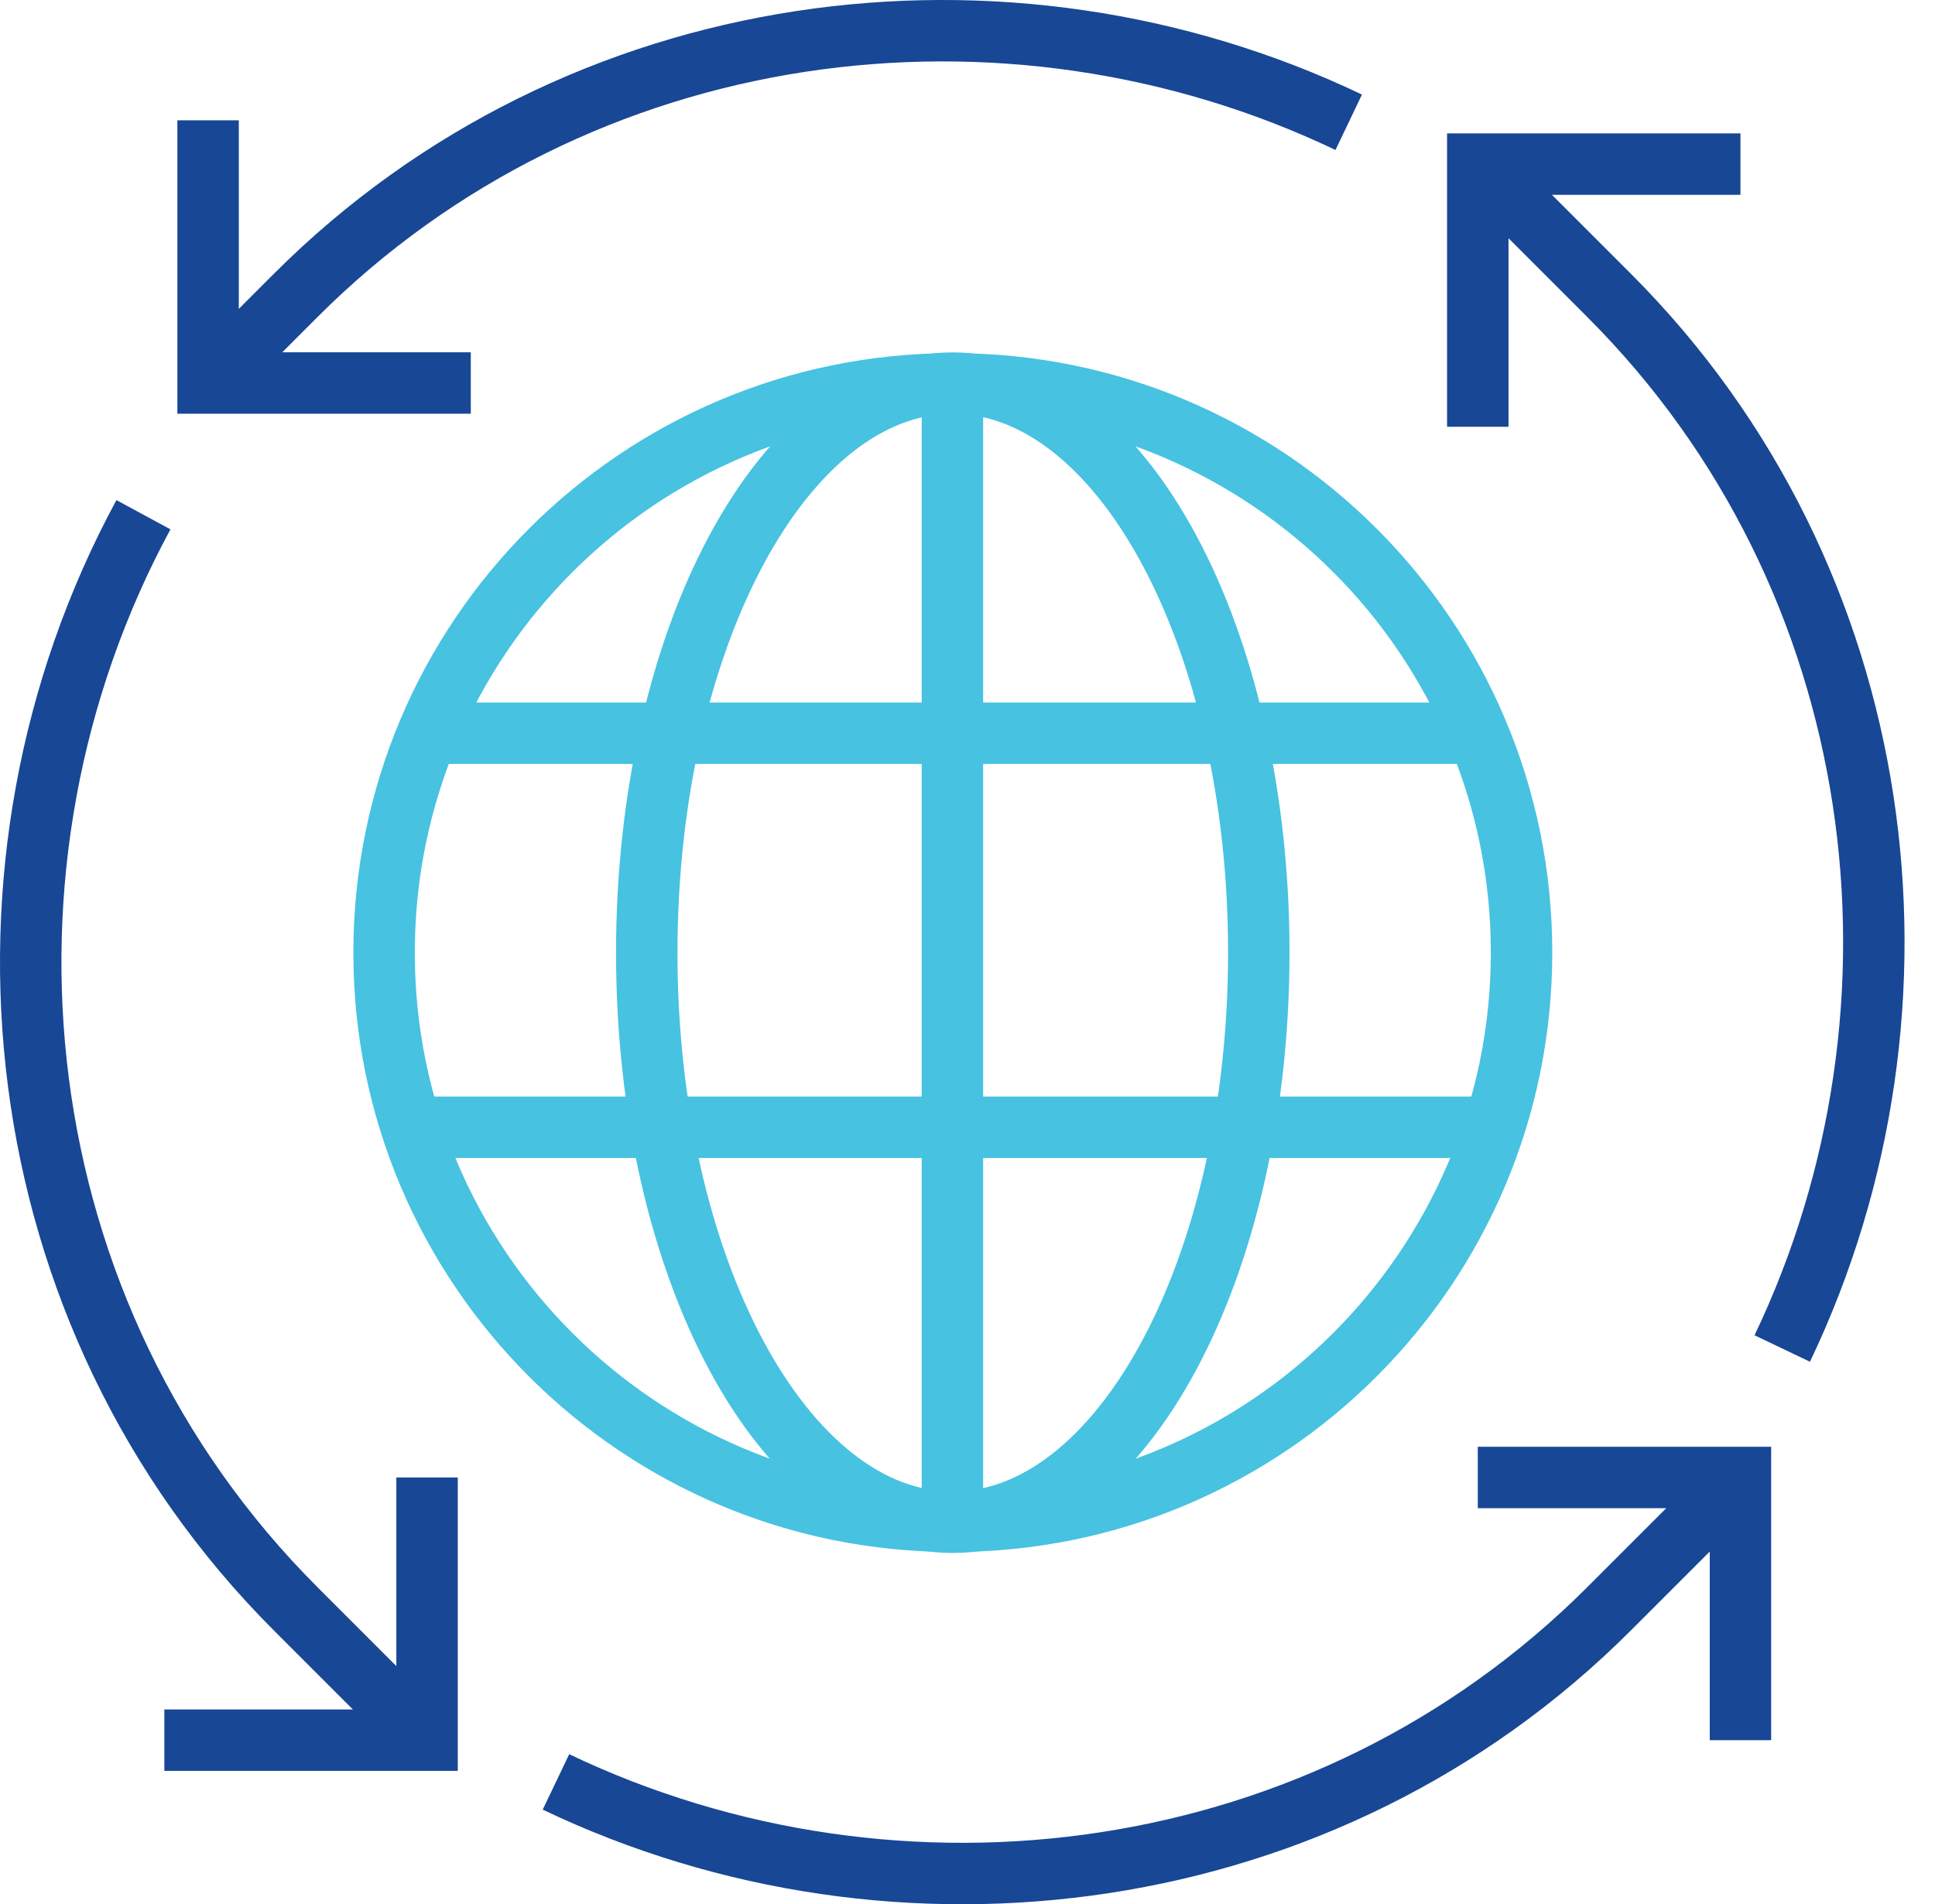 <svg xmlns="http://www.w3.org/2000/svg" width="63" height="62" viewBox="0 0 63 62" fill="none"><path d="M31.022 49.531C41.249 49.531 49.539 41.24 49.539 31.013C49.539 20.787 41.249 12.497 31.022 12.498C20.795 12.498 12.505 20.789 12.505 31.016C12.505 41.242 20.795 49.532 31.022 49.531Z" stroke="#47C2E1" stroke-width="2" stroke-miterlimit="10"></path><path d="M31.02 49.563C36.523 49.562 40.983 41.258 40.984 31.014C40.984 20.773 36.524 12.471 31.021 12.473C25.519 12.474 21.058 20.779 21.057 31.022C21.057 41.263 25.518 49.566 31.02 49.563Z" stroke="#47C2E1" stroke-width="2" stroke-miterlimit="10"></path><path d="M31.009 12.47V49.531" stroke="#47C2E1" stroke-width="2" stroke-miterlimit="10"></path><path d="M48.114 36.702H13.904" stroke="#47C2E1" stroke-width="2" stroke-miterlimit="10"></path><path d="M48.114 23.873H13.904" stroke="#47C2E1" stroke-width="2" stroke-miterlimit="10"></path><path d="M48.114 48.105H56.666V56.658" stroke="#184795" stroke-width="2" stroke-miterlimit="10"></path><path d="M56.666 5.343H48.114V13.895" stroke="#184795" stroke-width="2" stroke-miterlimit="10"></path><path d="M15.328 12.47H6.775V3.917" stroke="#184795" stroke-width="2" stroke-miterlimit="10"></path><path d="M5.351 56.658H13.904V48.105" stroke="#184795" stroke-width="2" stroke-miterlimit="10"></path><path d="M58.027 43.906C63.341 32.779 61.606 18.834 52.39 9.619L48.114 5.343" stroke="#184795" stroke-width="2" stroke-miterlimit="10"></path><path d="M18.101 58.017C29.227 63.333 43.172 61.597 52.388 52.381L56.664 48.105" stroke="#184795" stroke-width="2" stroke-miterlimit="10"></path><path d="M4.67 16.759C-1.471 28.104 0.038 42.793 9.626 52.381L13.902 56.658" stroke="#184795" stroke-width="2" stroke-miterlimit="10"></path><path d="M43.912 3.981C32.786 -1.333 18.842 0.404 9.626 9.619L6.775 12.47" stroke="#184795" stroke-width="2" stroke-miterlimit="10"></path></svg>